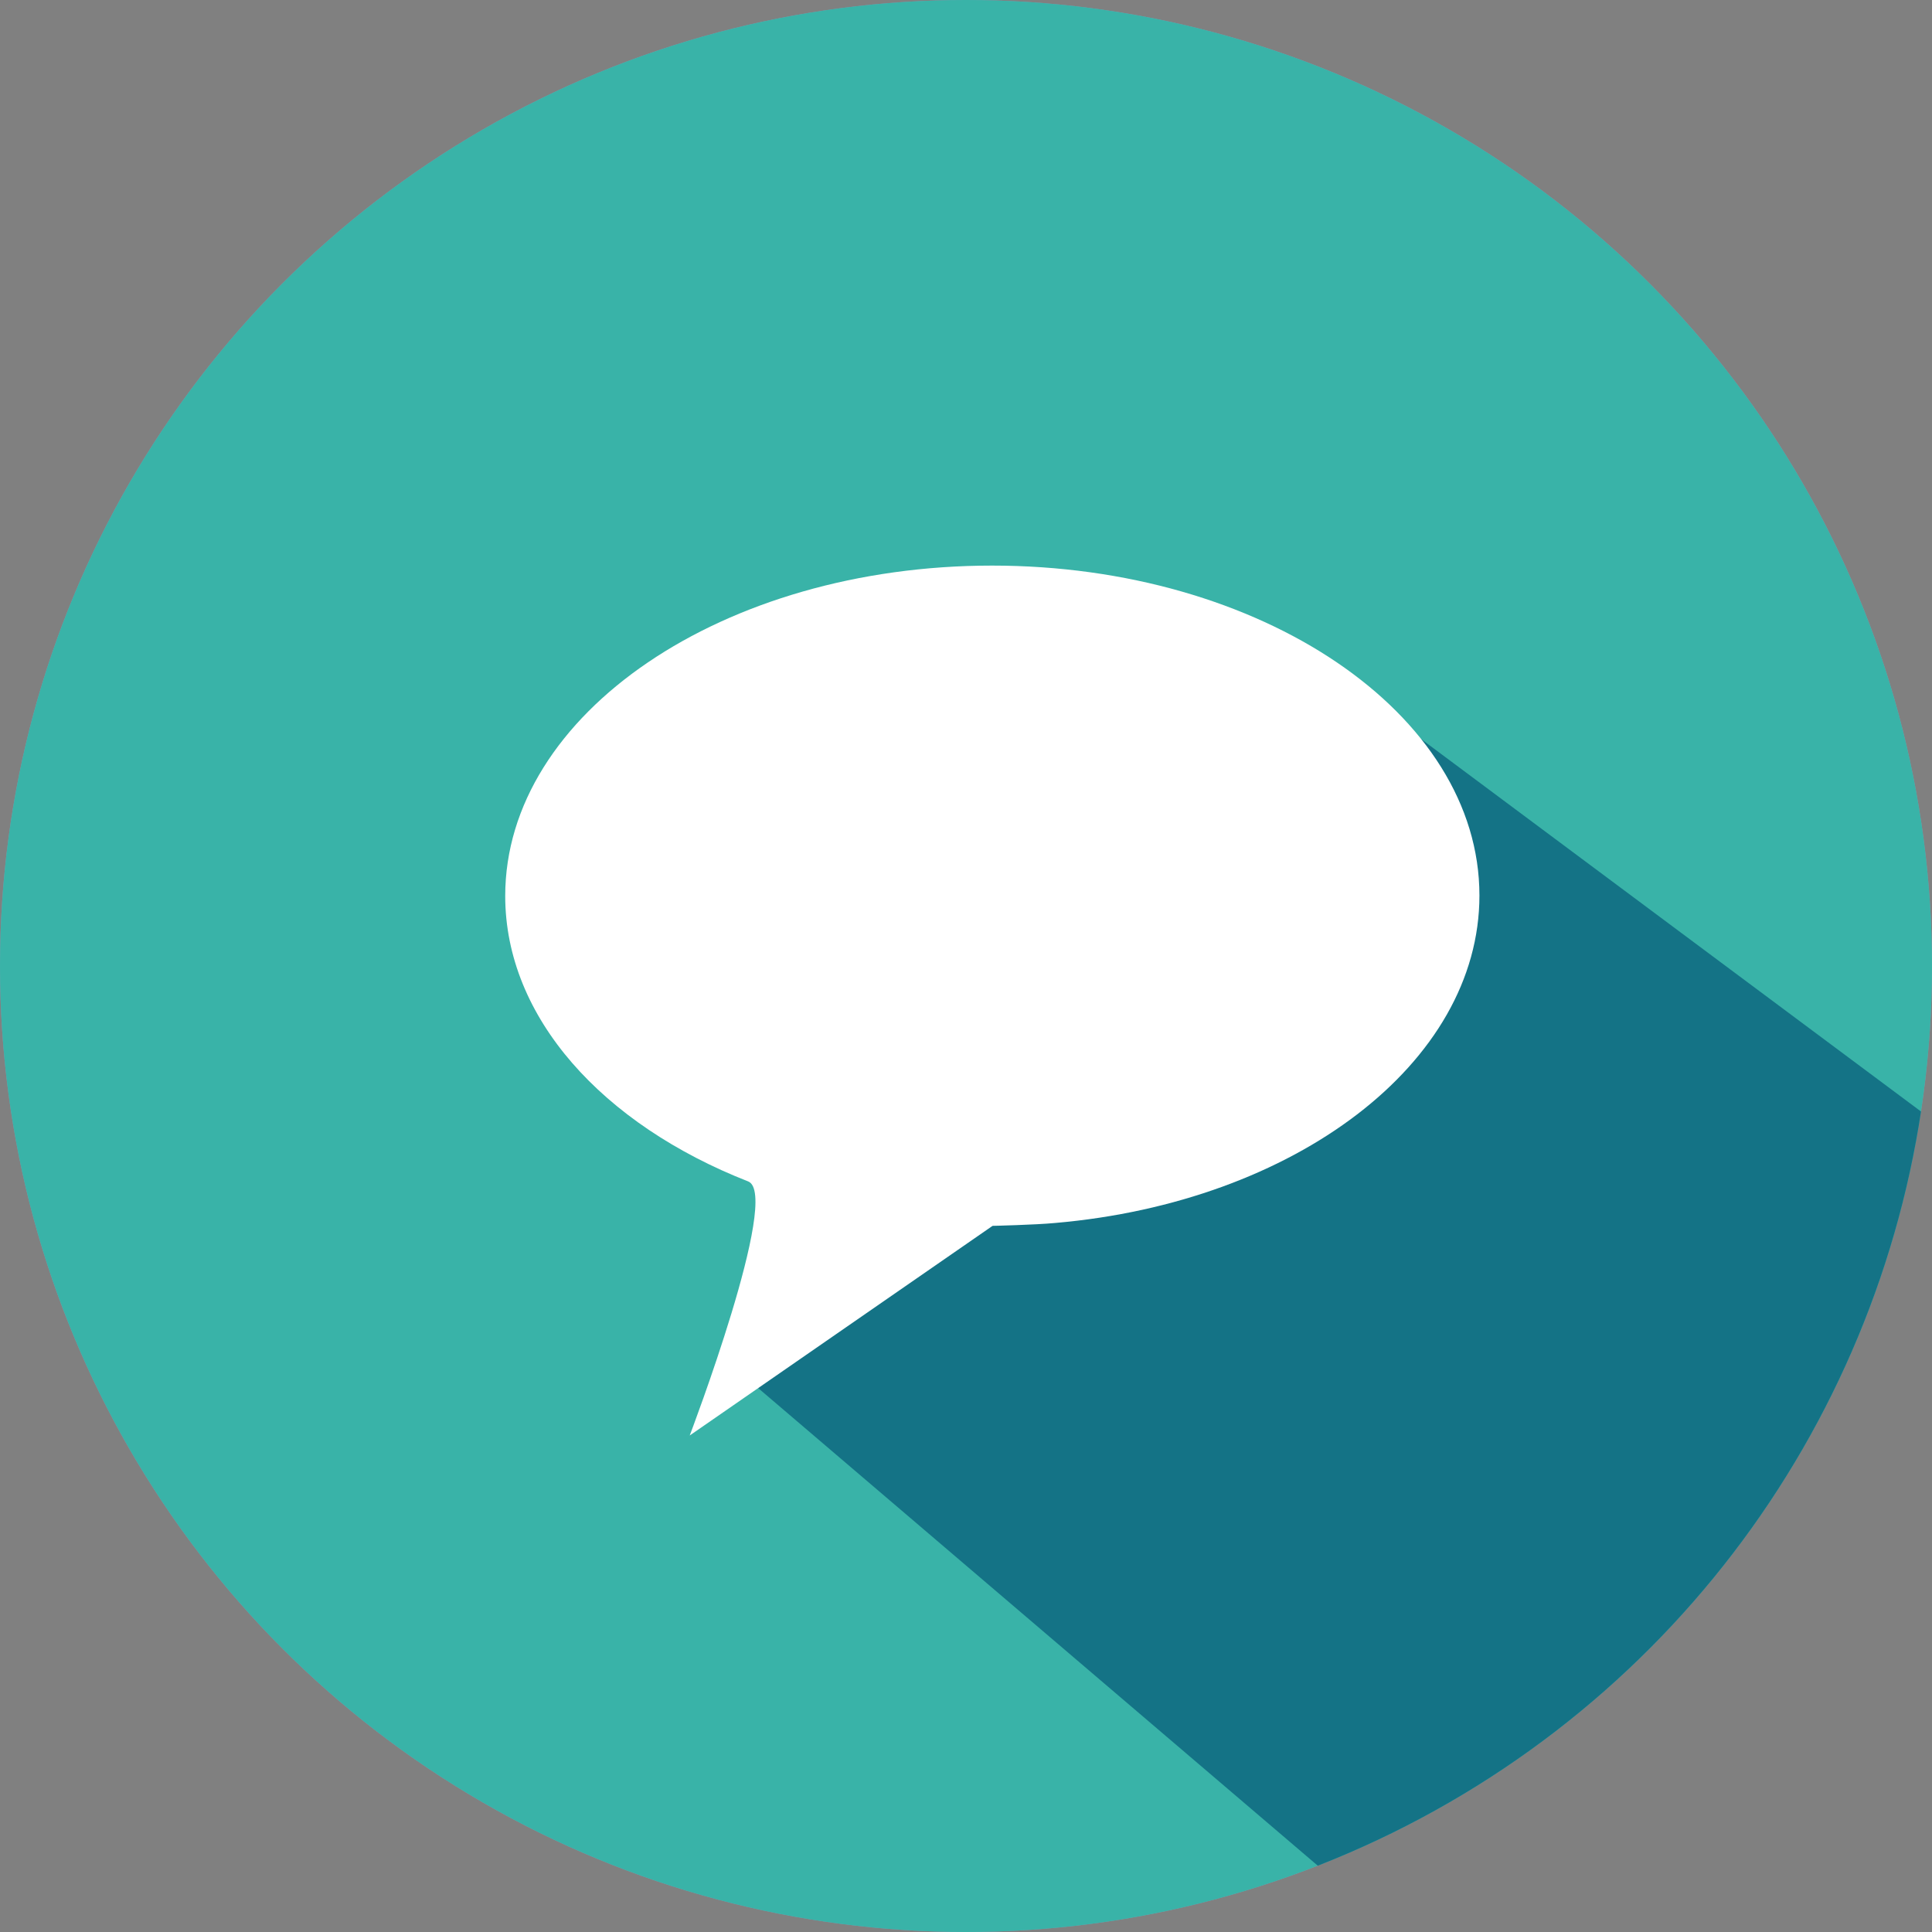 <?xml version="1.0" encoding="utf-8"?>
<!-- Generator: Adobe Illustrator 26.0.1, SVG Export Plug-In . SVG Version: 6.00 Build 0)  -->
<svg version="1.1" id="Ebene_1" xmlns="http://www.w3.org/2000/svg" xmlns:xlink="http://www.w3.org/1999/xlink" x="0px" y="0px"
	 viewBox="0 0 400 400" style="enable-background:new 0 0 400 400;" xml:space="preserve">
<rect x="0" y="0" width="400" height="400" fill="#808080" stroke="none"/>
<style type="text/css">
	.st0{fill:#8C96B3;}
	
		.st1{opacity:0.3;clip-path:url(#SVGID_00000055693860190040045390000011347552309788200610_);fill:#00305E;enable-background:new    ;}
	.st2{fill:#FFFFFF;}
	.st3{fill:#39B3A8;}
	.st4{clip-path:url(#SVGID_00000145740526284749789160000017165360675329792932_);fill:#147386;}
</style>
<circle class="st0" cx="200" cy="200" r="200"/>
<g>
	<defs>
		<circle id="SVGID_1_" cx="200" cy="200" r="200"/>
	</defs>
	<clipPath id="SVGID_00000018935327565908599830000001845699191581065107_">
		<use xlink:href="#SVGID_1_"  style="overflow:visible;"/>
	</clipPath>
	
		<path style="opacity:0.3;clip-path:url(#SVGID_00000018935327565908599830000001845699191581065107_);fill:#00305E;enable-background:new    ;" d="
		M282,143.9l-90.2-13.7l-21.7,50.6l-16.4,103.8l119.4,101.9C342.6,363,406.9,318.1,415,243L282,143.9L282,143.9z"/>
</g>
<path class="st2" d="M104.6,185.5c0,25.2,20.2,47.3,50.3,59.1c6.9,2.7-12.1,52.6-12.1,52.6l62.7-43.4c0,0,8.8-0.2,13-0.6
	c49.5-4.3,87.8-33,87.8-67.8c0-37.7-45.2-68.3-100.9-68.3S104.6,147.8,104.6,185.5L104.6,185.5z"/>
<circle class="st3" cx="200" cy="200" r="200"/>
<g>
	<defs>
		<circle id="SVGID_00000111901893920512282160000007748735148207479445_" cx="200" cy="200" r="200"/>
	</defs>
	<clipPath id="SVGID_00000044891552408108234400000011732570522093947060_">
		<use xlink:href="#SVGID_00000111901893920512282160000007748735148207479445_"  style="overflow:visible;"/>
	</clipPath>
	<path style="clip-path:url(#SVGID_00000044891552408108234400000011732570522093947060_);fill:#147386;" d="M282,143.9l-90.2-13.7
		l-21.7,50.6l-16.4,103.8l119.4,101.9C342.6,363,406.9,318.1,415,243L282,143.9L282,143.9z"/>
</g>
<path class="st2" d="M104.6,185.5c0,25.2,20.2,47.3,50.3,59.1c6.9,2.7-12.1,52.6-12.1,52.6l62.7-43.4c0,0,8.8-0.2,13-0.6
	c49.5-4.3,87.8-33,87.8-67.8c0-37.7-45.2-68.3-100.9-68.3S104.6,147.8,104.6,185.5L104.6,185.5z"/>
</svg>
